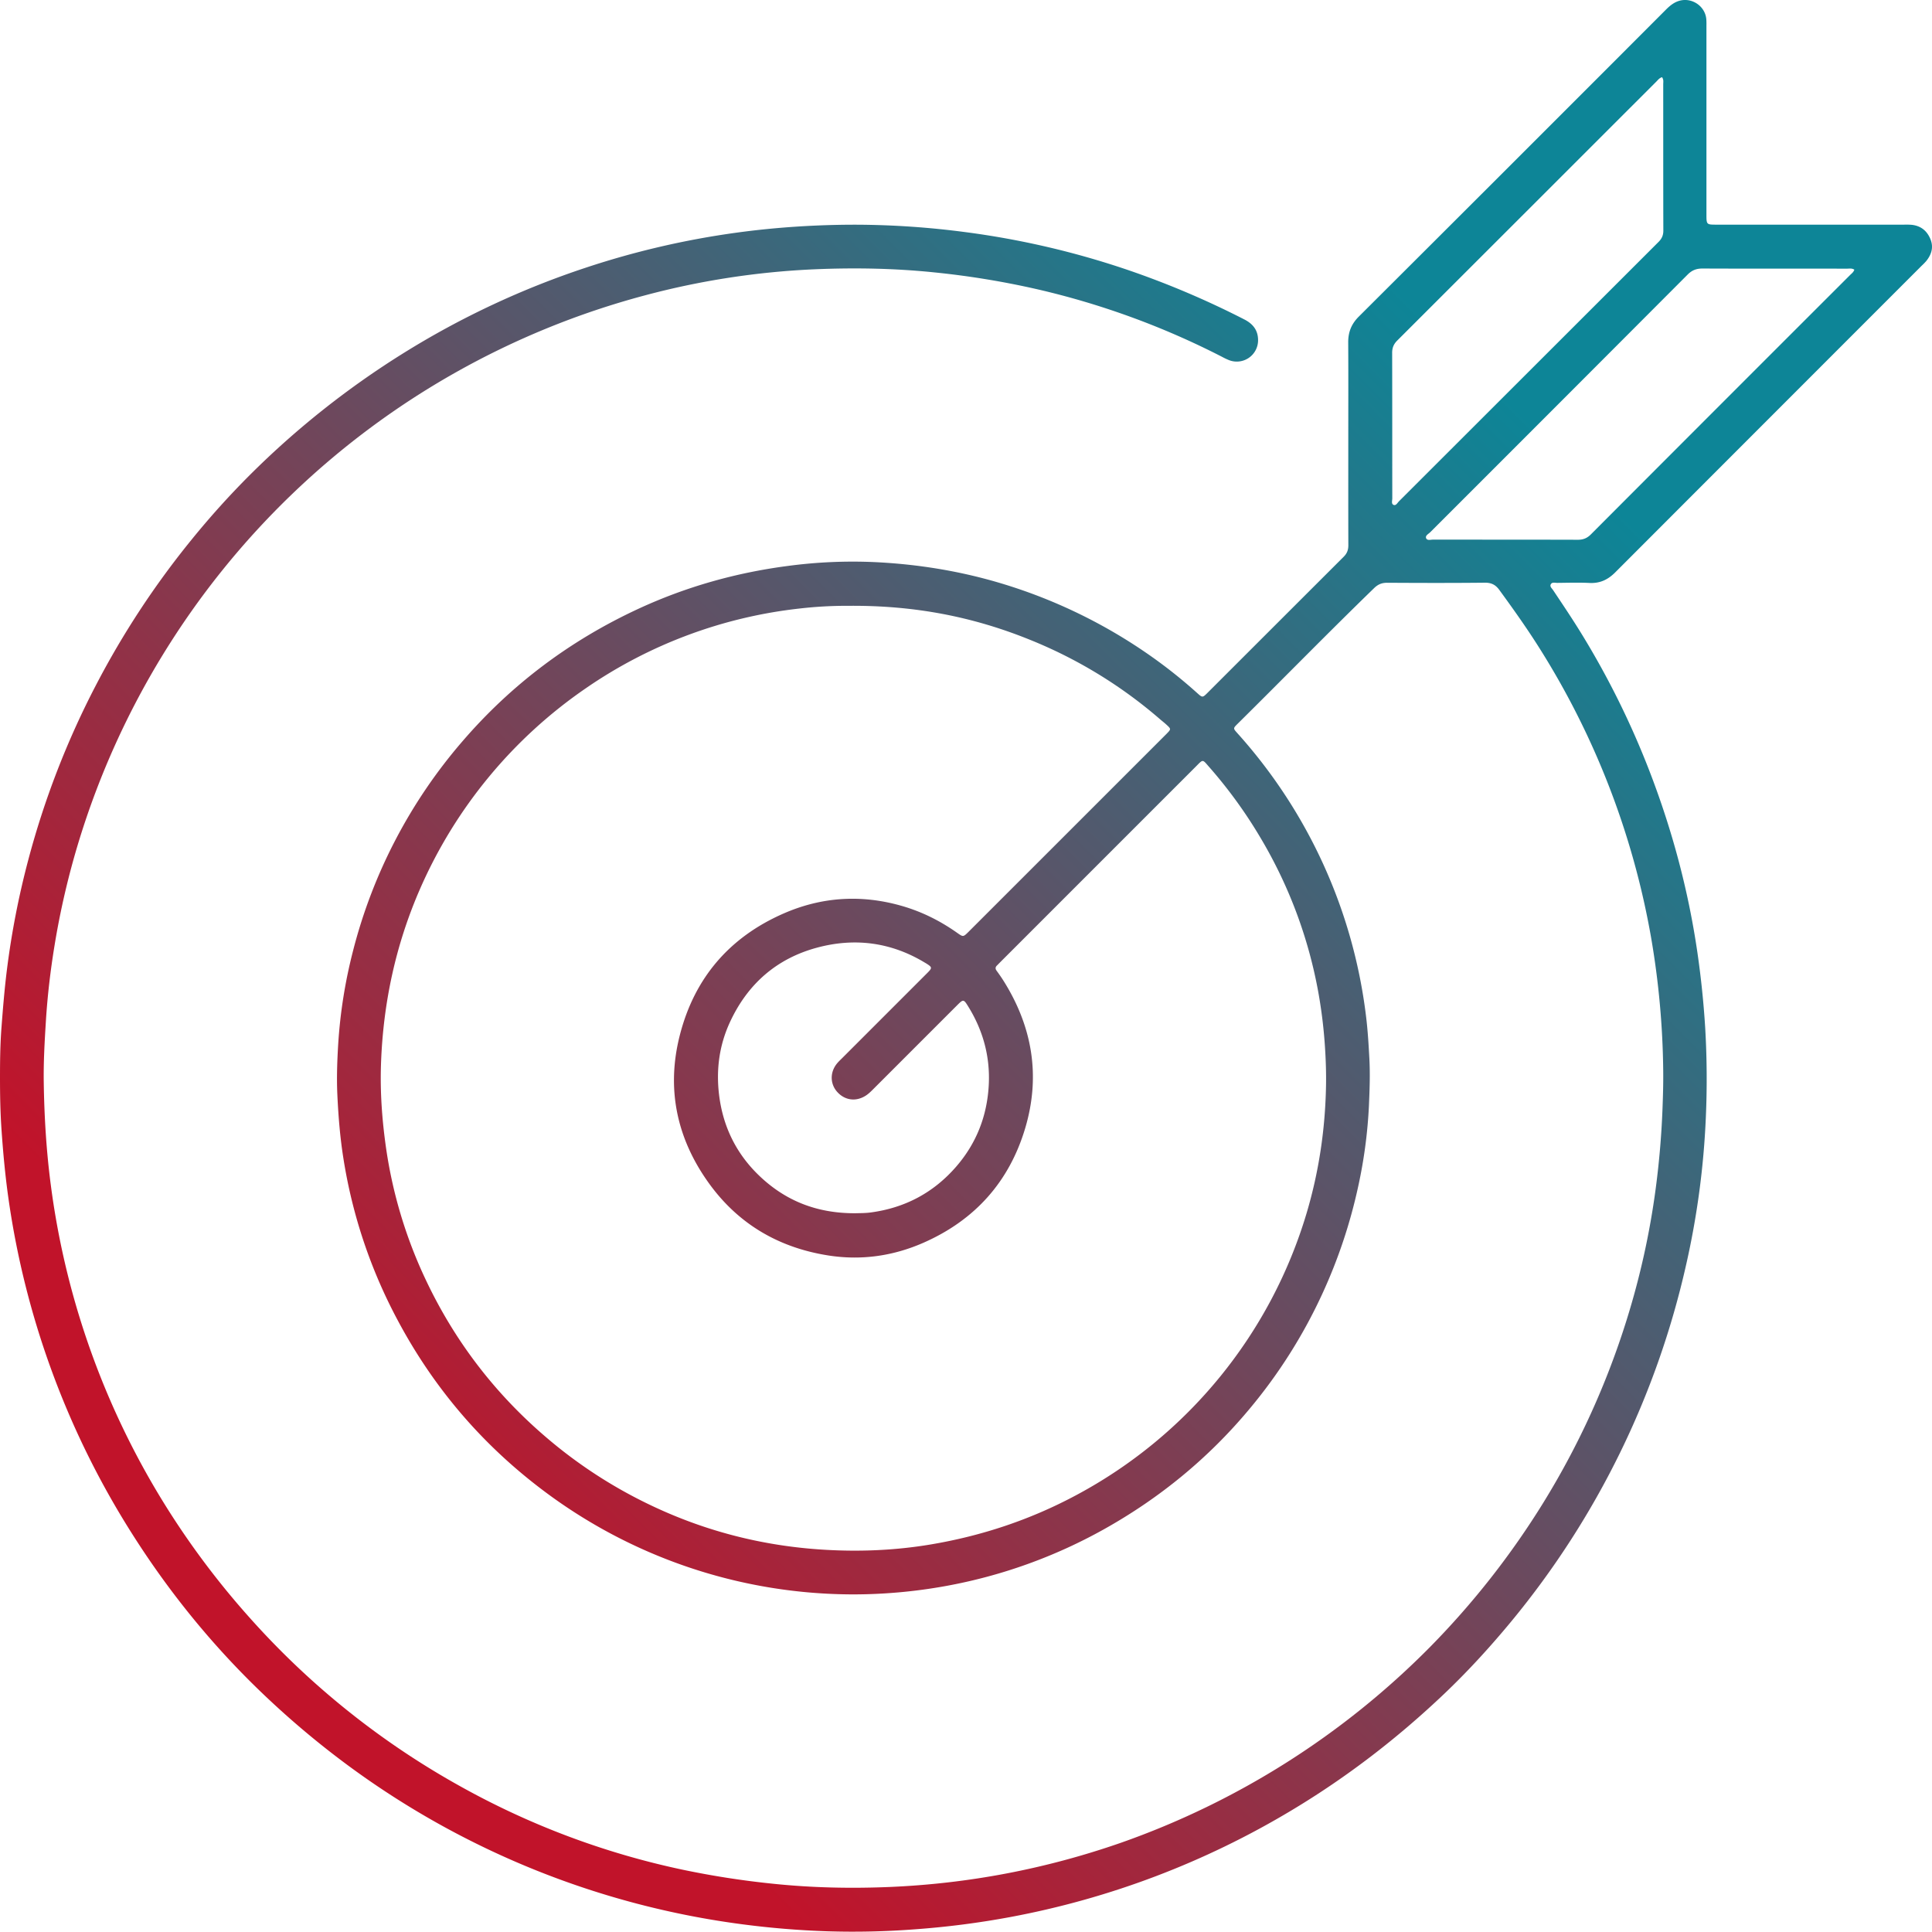 <svg id="Layer_1" data-name="Layer 1" xmlns="http://www.w3.org/2000/svg" xmlns:xlink="http://www.w3.org/1999/xlink" viewBox="0 0 2990.85 2990.37"><defs><style>.cls-1{fill:url(#New_Gradient_Swatch_2);}</style><linearGradient id="New_Gradient_Swatch_2" x1="415.56" y1="2591.56" x2="2579.57" y2="427.54" gradientUnits="userSpaceOnUse"><stop offset="0.1" stop-color="#c1132a"/><stop offset="0.9" stop-color="#0d8597"/></linearGradient></defs><title>rdw_target_icon</title><path class="cls-1" d="M2096.07,693.16c0-51.66.2-103.33-.11-155-.09-15.92,4.87-28.55,16.43-40.07q237.95-237.21,475.3-475c6.22-6.23,12.71-11.66,21.47-14,19.35-5.13,39.45,8.71,41.14,28.61.36,4.31.22,8.66.22,13q0,144.49,0,289c0,16.09,0,16.12,15.94,16.12h290a108.8,108.8,0,0,1,12,.26c13.82,1.57,23.29,9,28.67,21.82s1.85,24.11-6.45,34.37a96.13,96.13,0,0,1-7,7.17q-237.21,237.24-474.3,474.6c-11.42,11.45-23.7,17.26-39.94,16.44-16.63-.83-33.32-.26-50-.11-3.46,0-8-1.61-10,2.44-1.62,3.4,1.9,6.08,3.68,8.75,14.81,22.17,29.7,44.27,43.66,67a1304.18,1304.18,0,0,1,105.83,213.87c35,90.84,60,184.32,74,280.71q8.4,57.87,12,116.23a1358.7,1358.7,0,0,1,1,137.91,1274.6,1274.6,0,0,1-30.5,228.52A1322.46,1322.46,0,0,1,2349,2517.36c-32.49,39.33-66.83,77-103.8,112.23-72.21,68.71-150.73,129.25-236.25,180.54a1313.1,1313.1,0,0,1-436,165.58,1330.37,1330.37,0,0,1-147.6,19,1267.24,1267.24,0,0,1-135.84,3.06q-65.91-2.19-131.39-10.81a1315.22,1315.22,0,0,1-611-246.29,1360.94,1360.94,0,0,1-122-101.74c-85.41-80-158.42-170.06-219.92-269.54A1312.48,1312.48,0,0,1,22.24,1865.5c-5.21-36.26-8.59-72.73-11.1-109.32-1.8-26.3-2.27-52.66-2.29-78.89,0-25.9.27-51.93,2.23-77.89,2.26-29.91,4.69-59.76,8.39-89.52a1288.35,1288.35,0,0,1,33.14-170.6A1311.51,1311.51,0,0,1,157,1069.43a1324.85,1324.85,0,0,1,148.5-226.07,1290.74,1290.74,0,0,1,91-100.89A1339.32,1339.32,0,0,1,633.44,554.72,1314.56,1314.56,0,0,1,916.15,422.27a1300.86,1300.86,0,0,1,232.42-54c40.58-5.59,81.37-9.18,122.35-11q33.49-1.51,66.94-1.37a1323.26,1323.26,0,0,1,164.37,11.33A1305.56,1305.56,0,0,1,1754,425.68a1360.44,1360.44,0,0,1,181.16,76.87c13.41,6.84,21.31,16.87,21.26,32.18a33,33,0,0,1-44.75,30.9,101.15,101.15,0,0,1-10.85-5.12,1230.7,1230.7,0,0,0-286.6-104.77,1305.93,1305.93,0,0,0-158.67-26c-61.49-6.36-123.13-7.47-184.71-4.87a1223.27,1223.27,0,0,0-265.2,40.83,1253.65,1253.65,0,0,0-874.23,842.9A1233,1233,0,0,0,93.24,1472C87,1510.12,82.45,1548.47,80,1587.08c-2,31.93-3.88,63.86-3.43,95.85.78,54,4.06,107.8,11.17,161.39a1240.68,1240.68,0,0,0,185.05,506.75,1265,1265,0,0,0,124,162.91,1247.74,1247.74,0,0,0,322.41,258.1A1227.31,1227.31,0,0,0,1065,2902.31a1346.57,1346.57,0,0,0,141.14,21.92c59.49,6.16,119.12,7.44,178.72,5q184.49-7.68,359.14-68.45a1260.92,1260.92,0,0,0,478.93-303.4,1266,1266,0,0,0,175.47-223.71,1245.85,1245.85,0,0,0,128.86-283.17,1216.05,1216.05,0,0,0,44.76-202.8q8-60.47,10.41-121.4c.79-20.33,1.41-40.63,1.17-60.94a1288.35,1288.35,0,0,0-18.73-205.77,1239.67,1239.67,0,0,0-175.26-452c-18.79-29.55-39.07-58-59.72-86.31-5.84-8-12.31-11.3-22.48-11.2-50.33.54-100.66.4-151,.11-8.29-.05-14.29,2.38-20.29,8.21-71.29,69.17-140.72,140.22-211.34,210.06-7.16,7.08-7,7.21-.53,14.43a798.6,798.6,0,0,1,199.38,439c2.64,21.47,3.9,43.09,5.07,64.72,1.3,24,.42,48-.61,71.89a749.81,749.81,0,0,1-16.34,124.71,804.05,804.05,0,0,1-56.22,168.45,795.85,795.85,0,0,1-113.21,178.46c-63.1,75.47-138,136.86-223.79,184.91a791.55,791.55,0,0,1-246.36,88.4,800.32,800.32,0,0,1-93.2,11.25q-28,1.77-55.93,1.52a798,798,0,0,1-474.4-161.68q-140.13-105.86-223.13-260.77a790.82,790.82,0,0,1-85.09-252.7c-5.12-32.26-7.75-64.75-9.29-97.43-1.24-26.06-.36-52,1.19-77.87a770.09,770.09,0,0,1,23.09-145.89,797.61,797.61,0,0,1,169.25-324.14c76-88.28,167.09-156.43,272.61-205.29C1071,916.33,1148.4,894.53,1229,884.08a758.37,758.37,0,0,1,132.66-5.92c69.17,3.19,137.06,14.35,203.35,34.88a804.89,804.89,0,0,1,217,104.83,768.44,768.44,0,0,1,80.12,63c8.1,7.28,8.35,7.36,16.07-.35Q1983.59,975.15,2089,869.87c5.15-5.13,7.18-10.53,7.16-17.71C2096,799.16,2096.07,746.16,2096.07,693.16ZM1322.72,945.88a632.92,632.92,0,0,0-75.44,4.11A722.65,722.65,0,0,0,916.19,1073.2a731.83,731.83,0,0,0-256.76,310.14c-38.07,86.86-57.59,177.88-60.79,272.46-1.42,42,1.51,83.88,7.3,125.56a714.85,714.85,0,0,0,62.52,208.92Q734.67,2130,851.94,2231a731.56,731.56,0,0,0,164.42,107.29c85.34,40.71,175.32,63.39,269.46,68.88,54.64,3.19,109.26.91,163.42-8.16,79.21-13.25,154.4-38.26,225.3-76.2a731.89,731.89,0,0,0,357.23-437.46c18.94-64,28.57-129.37,29.82-196,.35-18.64-.19-37.27-1.32-55.93a750.25,750.25,0,0,0-10.76-90.22,716.43,716.43,0,0,0-88.91-237.5,726.88,726.88,0,0,0-79.6-110c-11.15-12.67-9.16-12.74-21.32-.58q-150.61,150.6-301.2,301.21c-2.12,2.12-4.19,4.3-6.33,6.4-2.57,2.52-2.67,5-.52,8,3.73,5.11,7.39,10.3,10.76,15.66,44.64,71,57.56,147.28,33.59,227.93-24.66,83-77.77,142.33-157.12,177.35-47.13,20.8-96.66,27.87-147.63,19.9-77.4-12.12-140.44-49.24-186-113.29-49.14-69-65-145.61-43.93-227.88,22.62-88.55,77-151.73,160.84-188.33,59.22-25.85,120.47-29.53,182.77-11.63,31.07,8.93,59.54,23.17,85.89,41.82,9.15,6.47,9.26,6.32,17.37-1.69l1.42-1.42,303.35-303.31c.7-.71,1.42-1.4,2.12-2.12,6.8-7,6.84-7.12-.65-14-3.18-2.93-6.64-5.56-9.91-8.4a716.08,716.08,0,0,0-201.32-122.91C1515.6,962.89,1424.61,945,1322.72,945.88Zm10.74,940.32c4.81-.22,13.88,0,22.76-1.14,53.4-7,98-30.6,133.33-71.55,30.94-35.91,47.22-77.79,49.9-124.82,2.5-43.84-8.34-84.55-31.4-122-7.45-12.08-7.77-12.17-17.66-2.29q-64.7,64.68-129.38,129.38c-3.77,3.77-7.51,7.56-12.06,10.45-15.18,9.64-32.44,7.29-44.25-6.09-11-12.5-11.12-30.53,0-43.91,2.33-2.81,5-5.33,7.62-7.92q66.09-66.1,132.19-132.21c7.69-7.69,7.52-8.72-1.71-14.54-.85-.53-1.73-1-2.58-1.53-51.89-31.28-107.65-38.58-165.56-23.25-63.32,16.76-108.59,56.49-136,116-16.24,35.32-21.28,72.56-16.74,111.23,5.79,49.26,26.3,91.48,61.85,125.68C1224.16,1866.55,1272.78,1886.54,1333.46,1886.2ZM2581.78,127.51c-4.15,1.26-6.33,4.35-8.86,6.88q-200.46,200.42-401,400.76c-5.66,5.64-8,11.48-7.93,19.38.21,75,.1,150,.2,225,0,3.46-1.83,8.42,1.94,10.07s6.06-3.18,8.48-5.6q200.88-200.69,401.72-401.41c5.09-5.08,7.48-10.26,7.46-17.54-.2-75.66-.11-151.31-.16-227C2583.67,134.81,2584.47,131.38,2581.78,127.51Zm297.7,298c-3.94-2.53-7.69-1.57-11.23-1.58-74.64-.06-149.28.09-223.92-.21-9.37,0-16.18,2.62-22.87,9.33Q2422.38,632.64,2223,831.88c-2.7,2.71-8,5.18-6.46,9.21,1.58,4.19,7.11,2.29,10.9,2.3,74.64.1,149.28,0,223.91.23,8.3,0,14.32-2.34,20.24-8.27q200.53-201,401.35-401.6C2875.24,431.43,2878.14,429.54,2879.48,425.51Z" transform="translate(-8.85 -8.03)"/></svg>